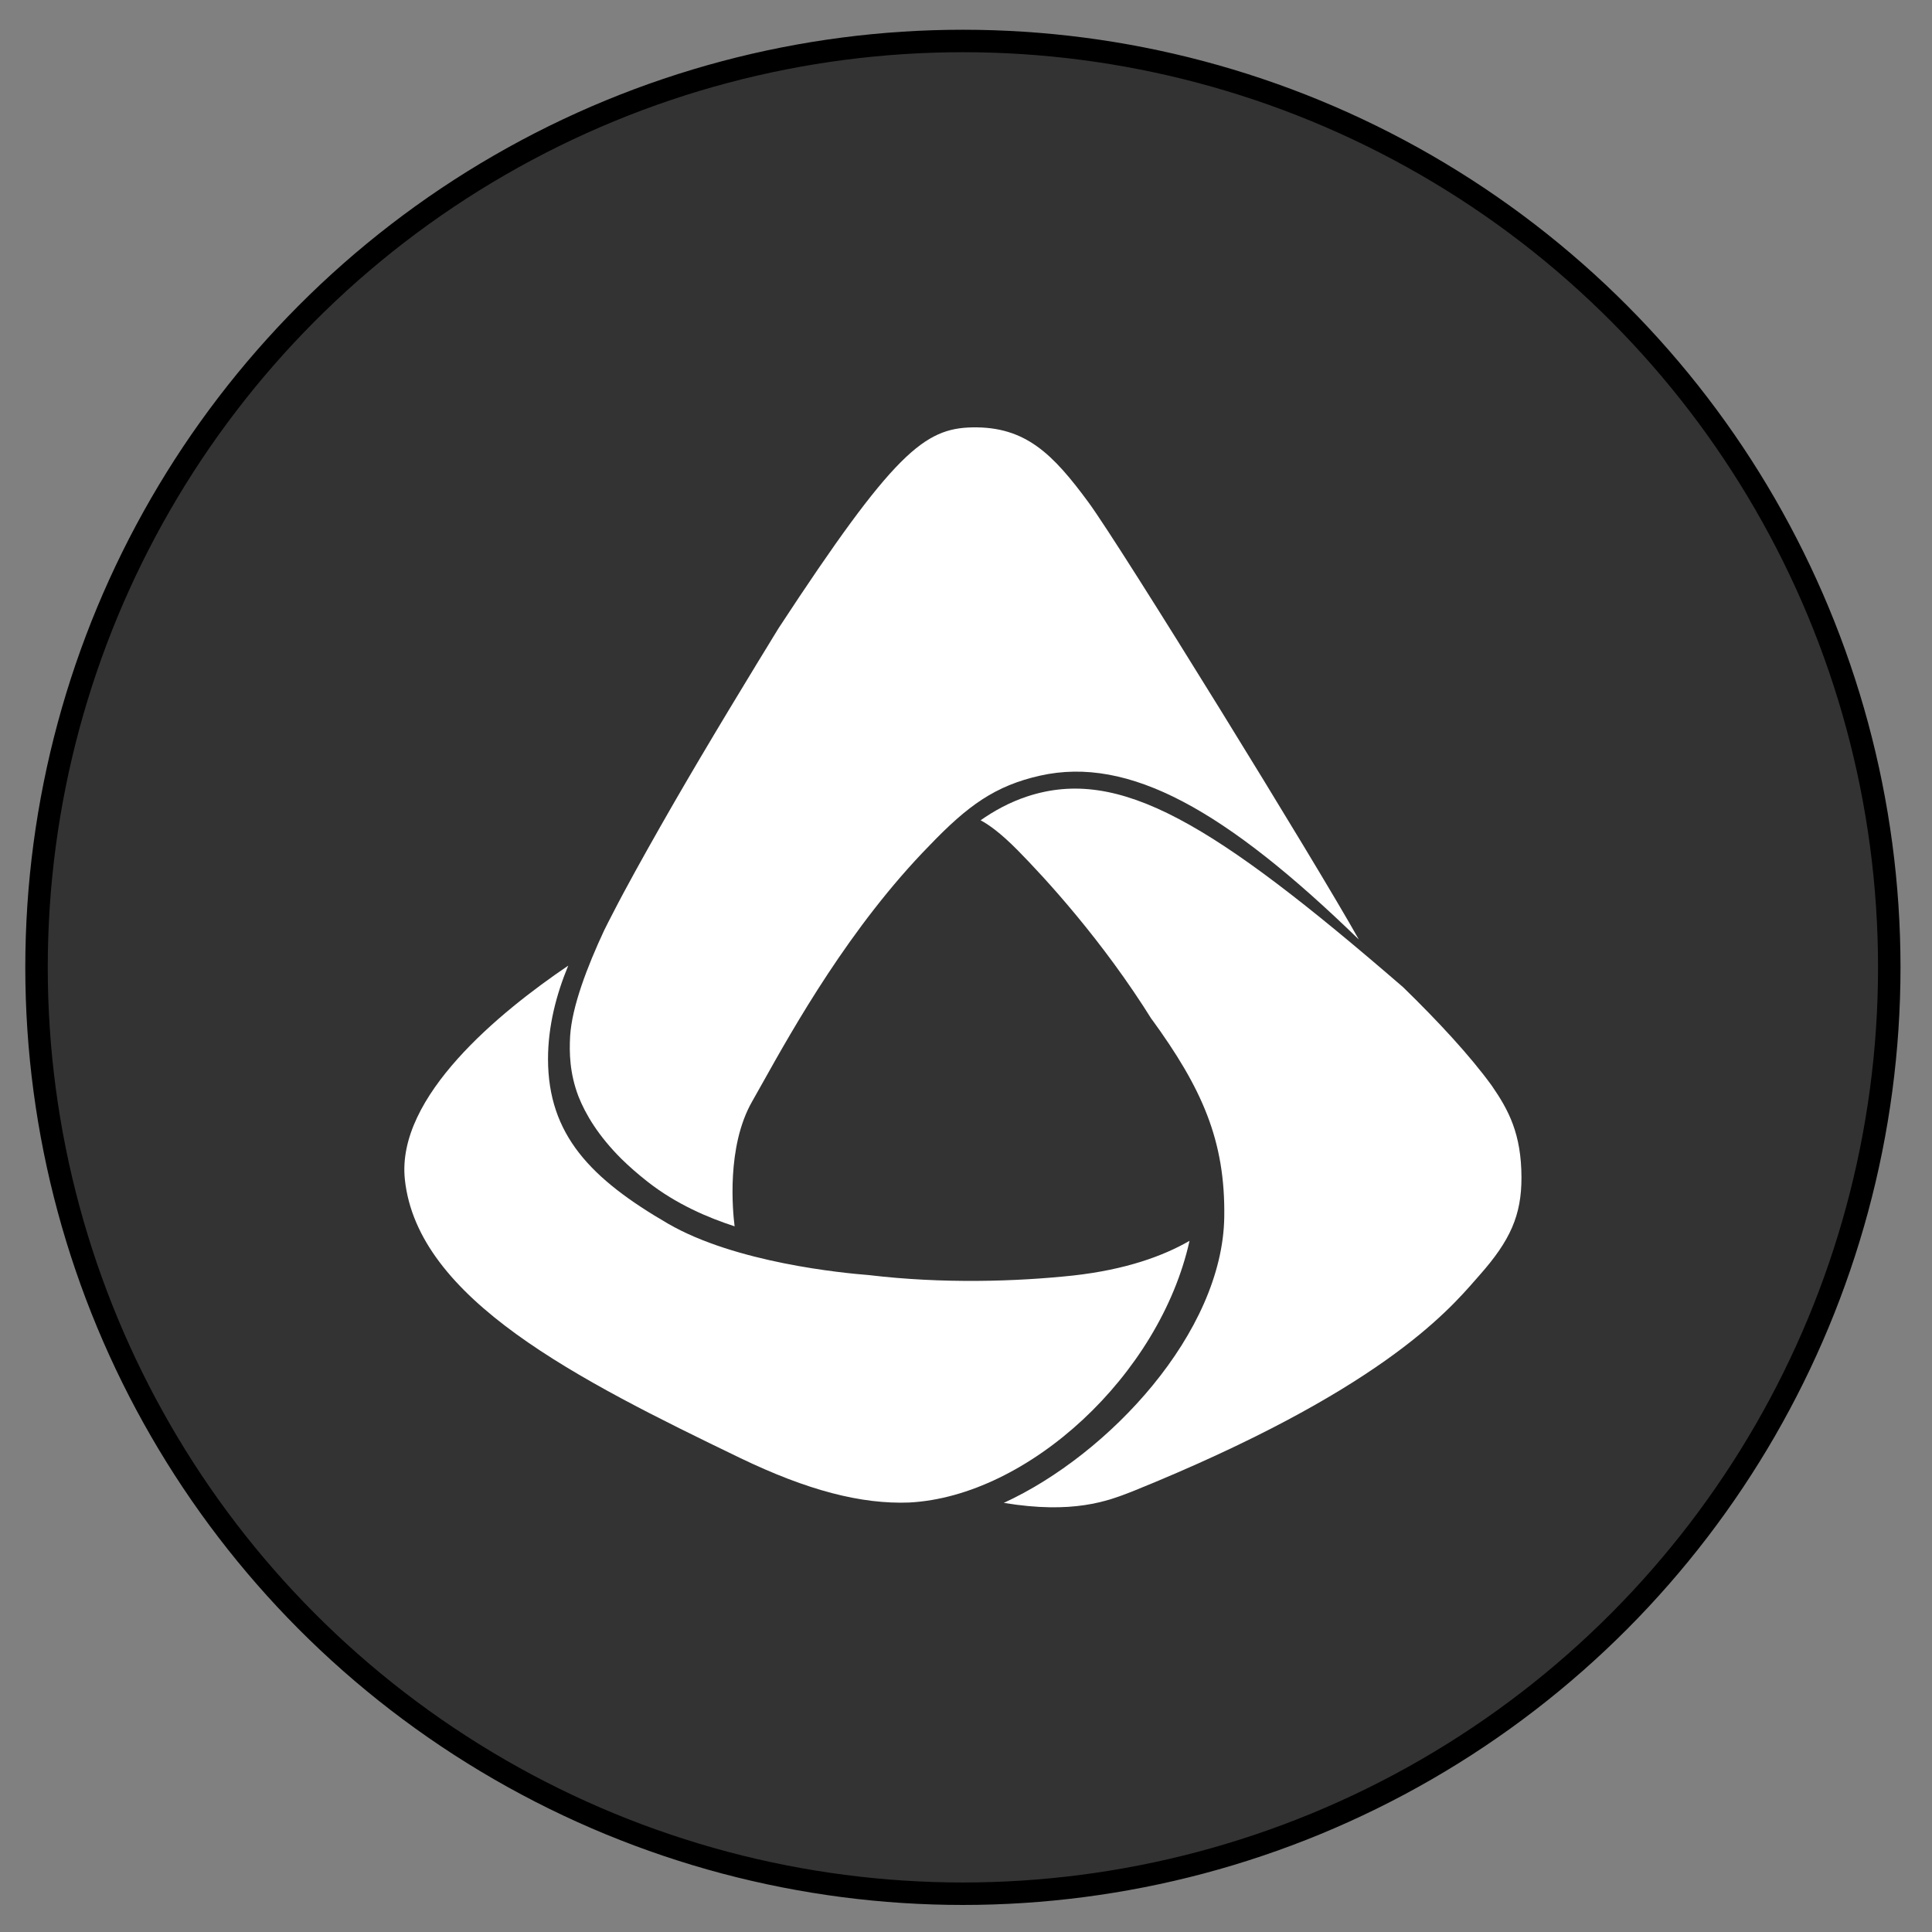 <svg width="43" height="43" viewBox="0 0 43 43" fill="none" xmlns="http://www.w3.org/2000/svg">
<rect x="0" y="0" width="43" height="43" fill="#808080" stroke="none"/>
<circle cx="21.431" cy="21.53" r="20.618" fill="#333333" stroke="black" stroke-width="0.5"/>
<path fill-rule="evenodd" clip-rule="evenodd" d="M9.011 26.252C8.815 24.404 11.13 22.52 12.647 21.492C12.381 22.134 12.197 22.841 12.197 23.571C12.199 25.259 13.152 26.239 14.867 27.234C16.365 28.103 18.752 28.334 19.336 28.379C20.985 28.576 22.618 28.524 23.884 28.389C25.052 28.259 25.885 27.957 26.475 27.617C25.812 30.605 22.883 33.303 20.237 33.441C19.171 33.482 17.972 33.173 16.467 32.447C12.851 30.701 9.295 28.913 9.011 26.252Z" fill="white"/>
<path fill-rule="evenodd" clip-rule="evenodd" d="M20.691 18.814C21.54 17.929 22.148 17.488 23.15 17.263C25.128 16.82 27.279 18.031 30.243 20.91C29.305 19.231 24.955 12.173 24.225 11.179C23.433 10.103 22.824 9.492 21.646 9.512C20.576 9.531 19.893 10.069 17.329 13.981C17.329 13.981 17.325 13.988 17.316 14.003C17.314 14.005 17.311 14.009 17.309 14.014L17.305 14.019C17.302 14.027 17.296 14.038 17.289 14.047L17.282 14.058C17.278 14.064 17.273 14.072 17.269 14.08C17.266 14.084 17.262 14.09 17.259 14.095C17.255 14.103 17.25 14.111 17.245 14.118L17.227 14.147C17.227 14.15 17.225 14.152 17.223 14.155C17.223 14.155 17.223 14.156 17.222 14.156C17.222 14.157 17.221 14.158 17.221 14.158L17.218 14.162C17.216 14.168 17.212 14.173 17.208 14.178L17.109 14.341L17.109 14.341C17.033 14.465 16.939 14.617 16.831 14.795C16.819 14.816 16.806 14.837 16.793 14.859L16.793 14.859C16.771 14.894 16.749 14.93 16.727 14.967C16.427 15.461 16.041 16.097 15.63 16.792C15.617 16.814 15.604 16.836 15.591 16.857C15.579 16.879 15.566 16.9 15.553 16.922L15.535 16.952C15.376 17.223 15.212 17.501 15.05 17.782C15.037 17.804 15.024 17.826 15.011 17.849C14.999 17.871 14.986 17.893 14.973 17.915C14.589 18.583 14.209 19.256 13.879 19.871C13.791 20.035 13.707 20.195 13.629 20.348C13.565 20.47 13.505 20.589 13.448 20.704C13.069 21.515 12.729 22.405 12.689 23.062C12.67 23.422 12.675 23.876 12.873 24.398C13.031 24.8 13.316 25.279 13.829 25.791C14.001 25.96 14.198 26.133 14.423 26.309C15.055 26.803 15.764 27.104 16.35 27.294C16.308 26.964 16.166 25.521 16.738 24.519C16.806 24.399 16.884 24.26 16.971 24.105C17.657 22.879 18.919 20.622 20.691 18.814Z" fill="white"/>
<path fill-rule="evenodd" clip-rule="evenodd" d="M21.825 18.257C22 18.349 22.268 18.537 22.65 18.924C23.251 19.534 24.537 20.924 25.654 22.72L25.623 22.669C26.759 24.227 27.273 25.39 27.248 27.09C27.209 29.657 24.685 32.373 22.341 33.449C23.879 33.704 24.654 33.406 25.147 33.216L25.226 33.185C30.659 30.985 32.203 29.214 32.852 28.47C32.882 28.436 32.91 28.403 32.937 28.373C33.612 27.61 33.864 27.049 33.863 26.209C33.861 25.234 33.577 24.707 33.202 24.163C32.717 23.495 32.008 22.731 31.23 21.973C26.996 18.312 24.918 17.056 22.872 17.723C22.46 17.858 22.113 18.055 21.825 18.257Z" fill="white"/>
</svg>
